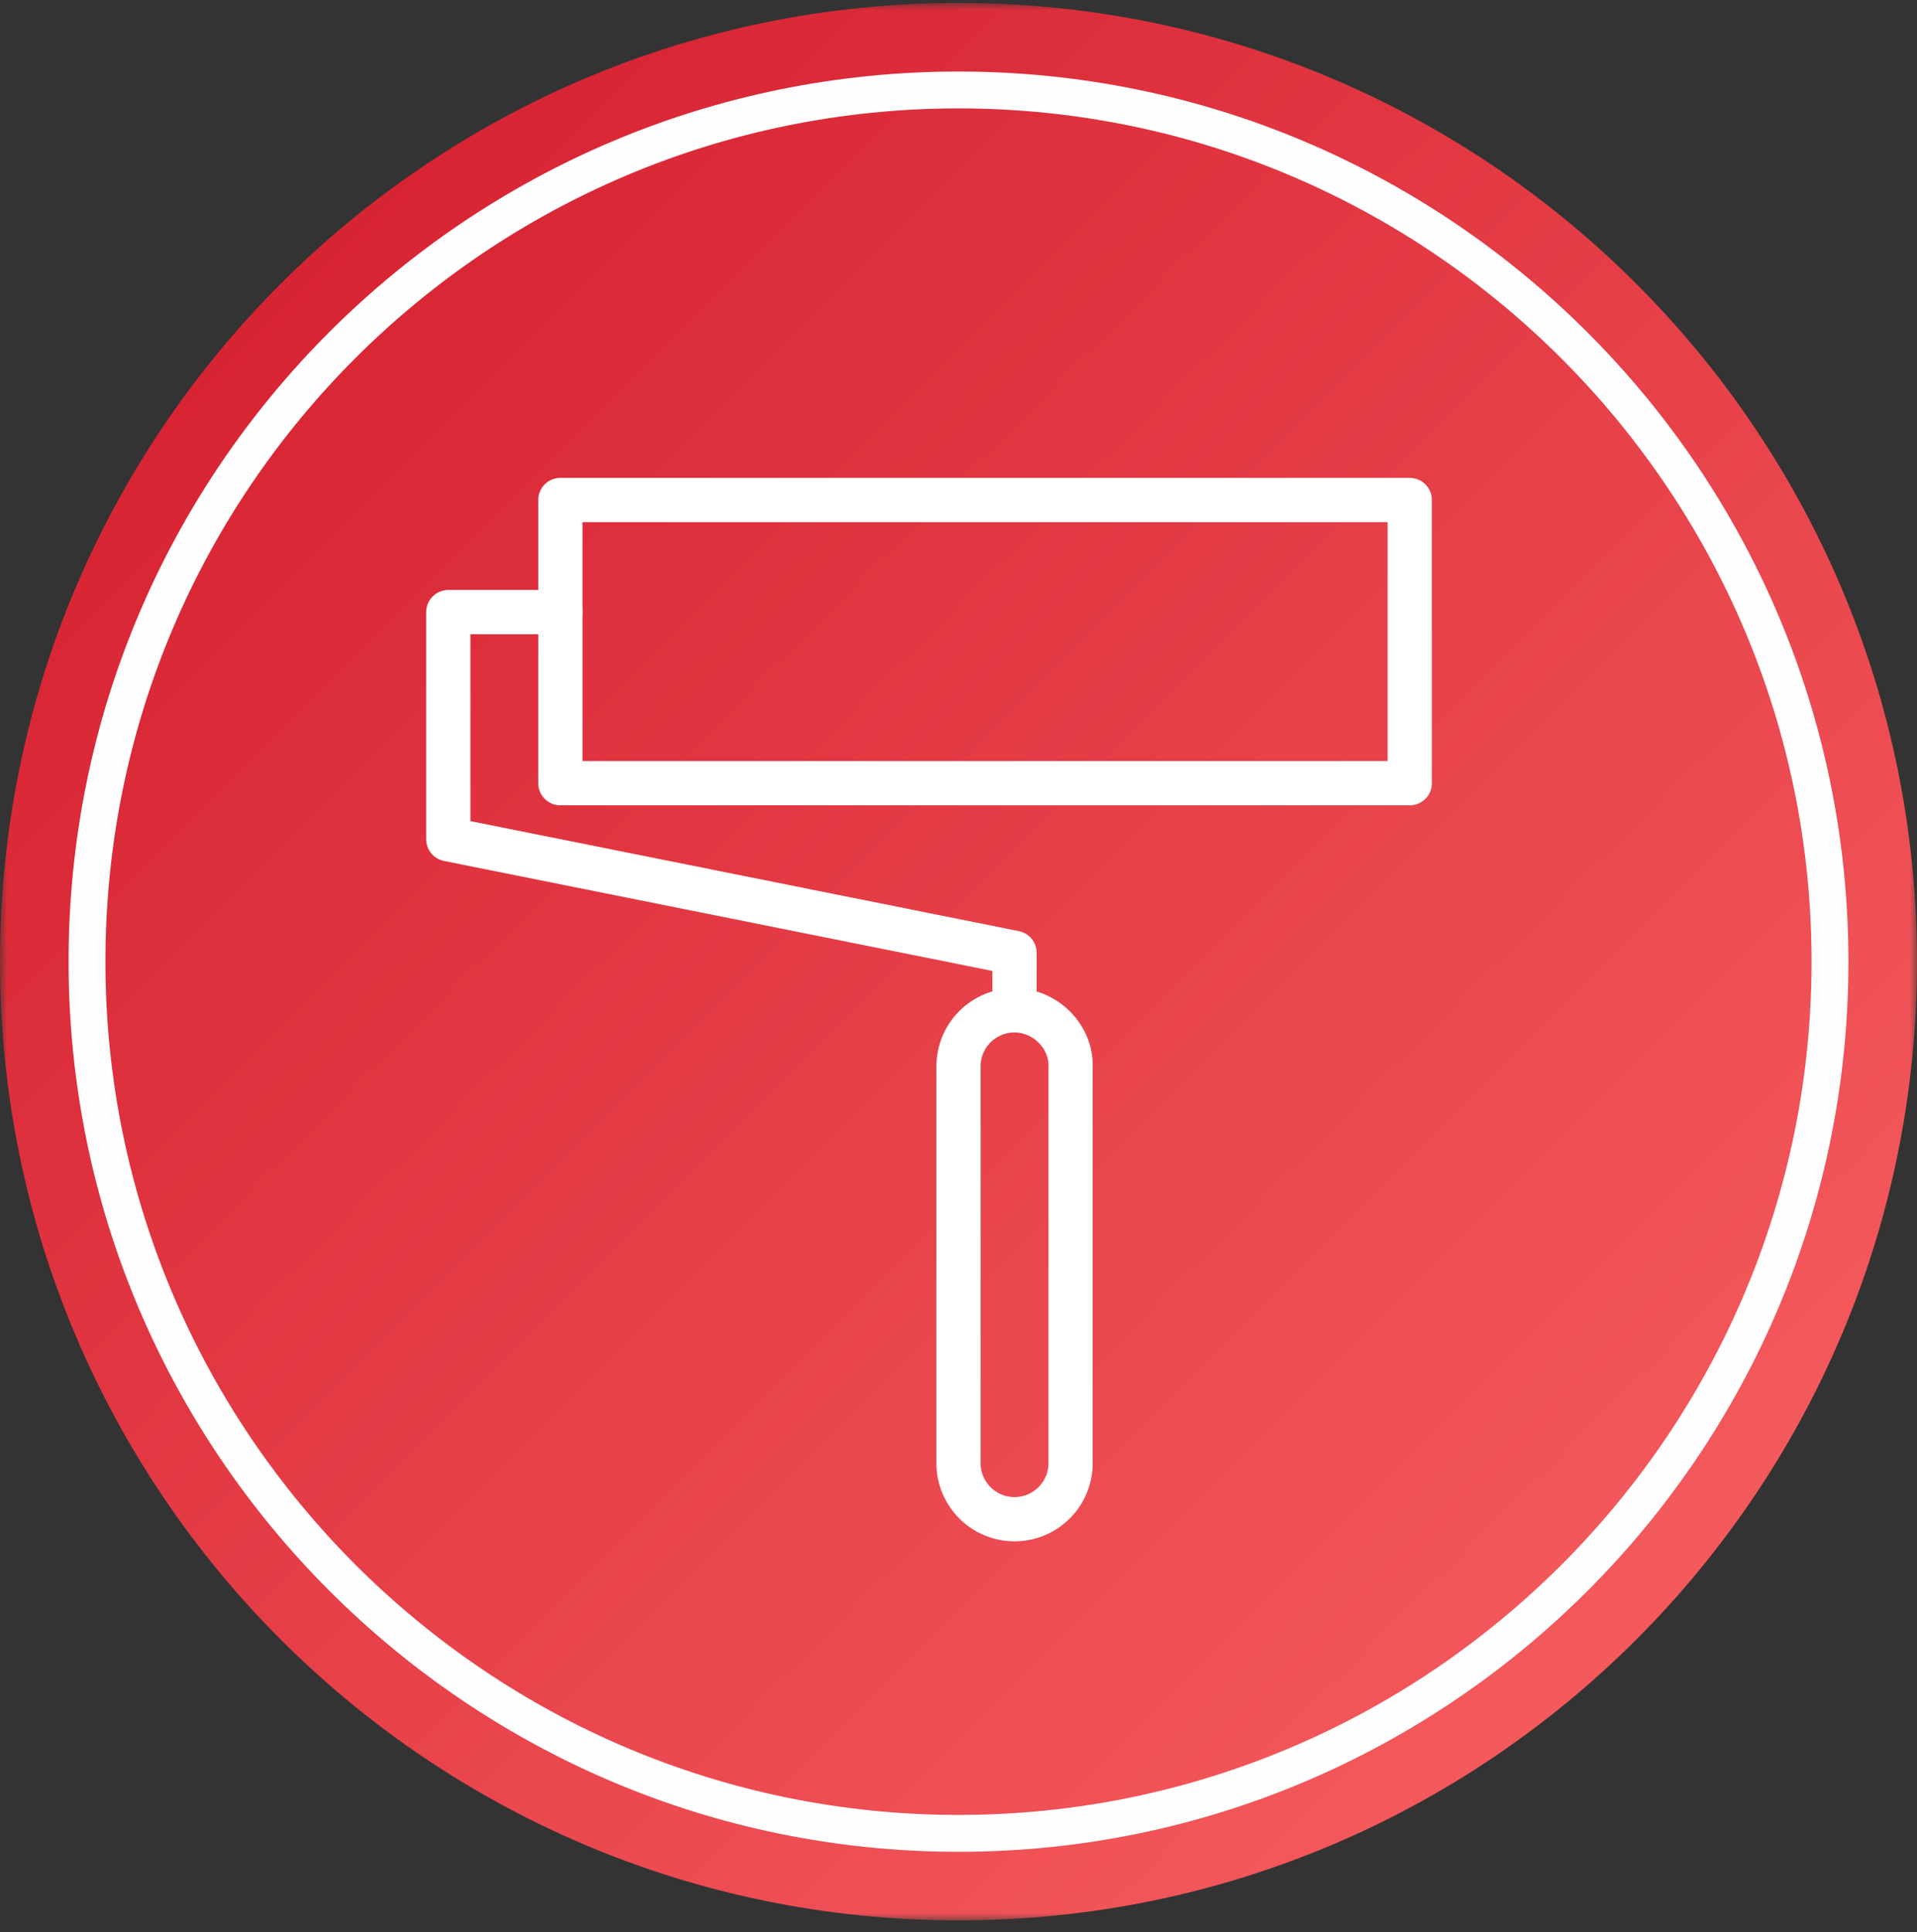 <svg xmlns="http://www.w3.org/2000/svg" viewBox="0 0 130 131" enable-background="new 0 0 130 131"><rect x="0" y="0" width="130" height="131" fill="#333333" stroke="none"/><defs><filter id="a" filterUnits="userSpaceOnUse" x="0" y=".2" width="130" height="130"><feColorMatrix values="1 0 0 0 0 0 1 0 0 0 0 0 1 0 0 0 0 0 1 0"/></filter></defs><mask maskUnits="userSpaceOnUse" x="0" y=".2" width="130" height="130" id="b"><path fill-rule="evenodd" clip-rule="evenodd" fill="#FFF" d="M0 65.2V.2h130v130H0v-65z" filter="url(#a)"/></mask><linearGradient id="c" gradientUnits="userSpaceOnUse" x1="-568.585" y1="462.431" x2="-569.585" y2="463.431" gradientTransform="matrix(130 0 0 -130.002 74046 60247.117)"><stop offset="0" stop-color="#fa6565"/><stop offset="1" stop-color="#d1182a"/></linearGradient><path mask="url(#b)" fill-rule="evenodd" clip-rule="evenodd" fill="url(#c)" d="M65 .2C29.1.2 0 29.3 0 65.2s29.1 65 65 65 65-29.1 65-65-29.1-65-65-65z"/><path fill="none" stroke="#FEFEFE" stroke-width="2.5" d="M124.1 65.2c0-32.6-26.5-59.1-59.1-59.1S5.9 32.5 5.9 65.2c0 32.6 26.5 59.1 59.1 59.1s59.1-26.5 59.1-59.1z"/><g fill="none" stroke="#FFF" stroke-width="3" stroke-linecap="round" stroke-linejoin="round"><path d="M68.8 68.5c-2.1 0-3.8 1.7-3.8 3.8v26.9c0 2.1 1.7 3.8 3.8 3.8 2.1 0 3.8-1.7 3.8-3.8V72.4c.1-2.1-1.7-3.9-3.8-3.9zM68.8 68.5v-3.9l-38.4-7.7V41.5H38"/><path d="M38 33.9h57.6v19.2H38z"/></g></svg>